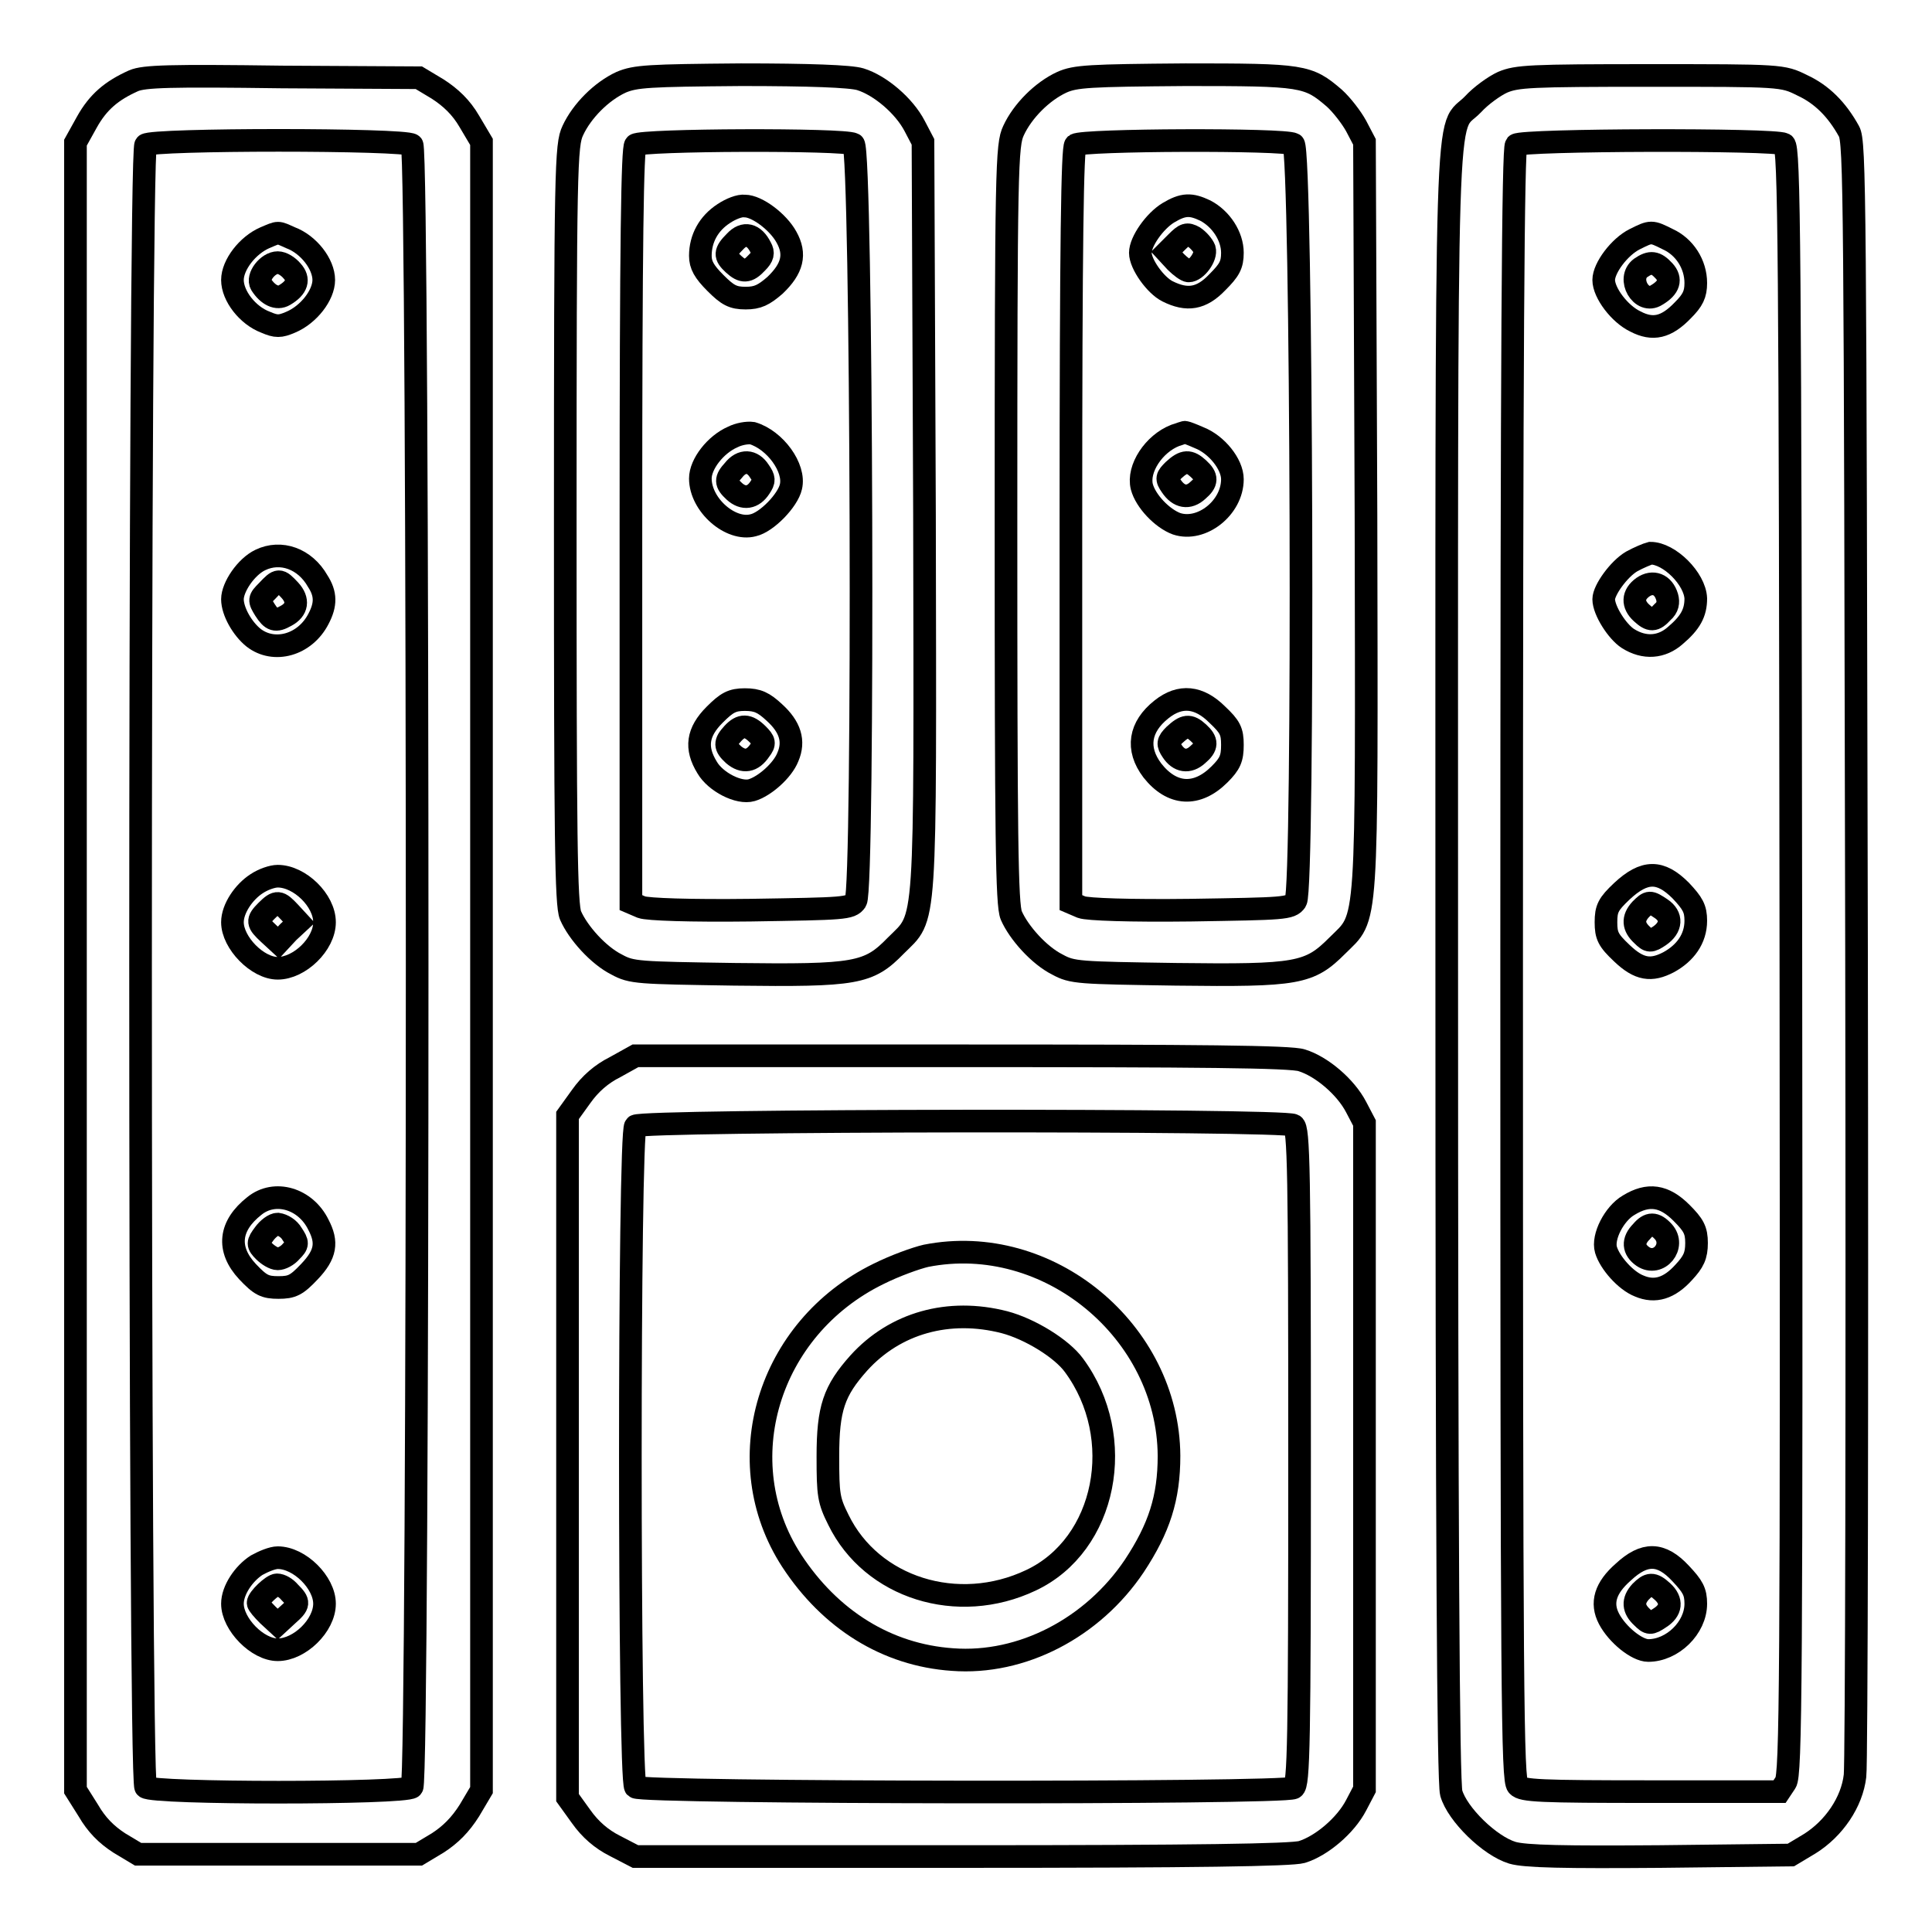 <?xml version="1.0" encoding="utf-8"?>
<!-- Svg Vector Icons : http://www.onlinewebfonts.com/icon -->
<!DOCTYPE svg PUBLIC "-//W3C//DTD SVG 1.1//EN" "http://www.w3.org/Graphics/SVG/1.1/DTD/svg11.dtd">
<svg version="1.1" xmlns="http://www.w3.org/2000/svg" xmlns:xlink="http://www.w3.org/1999/xlink" x="0px" y="0px" viewBox="0 0 256 256" enable-background="new 0 0 256 256" xml:space="preserve">
<g><g><g><path stroke-width="3" fill-opacity="0" stroke="#000000"  d="M17.7,10.7c-2.9,1.3-4.7,2.8-6.2,5.5L10,18.9V128v109.2l1.7,2.7c1.1,1.9,2.4,3.2,4.1,4.3l2.5,1.5h18.6h18.6l2.5-1.5c1.7-1.1,3-2.4,4.2-4.3l1.6-2.7V128V18.8l-1.6-2.7c-1.1-1.9-2.5-3.2-4.2-4.3l-2.5-1.5l-18.1-0.1C22.5,10,19.1,10.1,17.7,10.7z M54.6,19.2c0.9,0.9,0.9,216.7,0,217.6c-0.9,0.9-34.5,0.9-35.3,0c-0.9-0.9-0.9-216.7,0-217.6C20.1,18.4,53.7,18.4,54.6,19.2z"/><path stroke-width="3" fill-opacity="0" stroke="#000000"  d="M35.1,31.5c-2.3,1-4.3,3.6-4.3,5.6c0,2.1,2,4.7,4.4,5.6c1.4,0.6,1.9,0.6,3.3,0c2.4-1,4.4-3.6,4.4-5.6c0-2.1-2-4.7-4.4-5.6C36.7,30.7,37,30.7,35.1,31.5z M38.7,35.9c1,1.1,0.7,2.2-1,3.2c-1,0.6-2.2,0-3.1-1.4c-0.6-1,0.9-2.9,2.2-2.9C37.4,34.8,38.2,35.3,38.7,35.9z"/><path stroke-width="3" fill-opacity="0" stroke="#000000"  d="M34.5,74.2c-1.9,0.9-3.7,3.6-3.7,5.2c0,1.6,1.3,3.9,2.8,5.1c2.7,2.1,6.8,1,8.6-2.5c1-1.9,1-3.3-0.1-5C40.4,74,37.2,72.9,34.5,74.2z M38.4,78.2c1.2,1.3,1,2.6-0.5,3.4c-1.4,0.8-1.9,0.6-2.8-0.8c-0.8-1.3-0.8-1.4,0.3-2.5C36.9,76.7,37,76.7,38.4,78.2z"/><path stroke-width="3" fill-opacity="0" stroke="#000000"  d="M34,117.1c-1.7,1.1-3.2,3.3-3.2,5.1c0,2.7,3.3,6.1,6,6.1c2.9,0,6.2-3.2,6.2-6.1s-3.3-6.1-6.2-6.1C36.1,116.1,34.9,116.5,34,117.1z M38.4,120.9l1.2,1.3l-1.4,1.3l-1.3,1.4l-1.3-1.2c-1.5-1.4-1.6-1.7-0.3-3C36.7,119.3,37,119.4,38.4,120.9z"/><path stroke-width="3" fill-opacity="0" stroke="#000000"  d="M33.7,159.8c-3.3,2.6-3.7,5.7-0.9,8.7c1.7,1.8,2.3,2.1,4.1,2.1c1.8,0,2.4-0.3,4.1-2.1c2.2-2.3,2.4-3.9,1.2-6.2C40.5,158.8,36.4,157.6,33.7,159.8z M38.7,163.5c0.8,1.2,0.8,1.4-0.1,2.3c-0.5,0.6-1.3,1-1.8,1c-0.5,0-1.3-0.5-1.8-1c-0.9-0.9-0.9-1.1,0-2.3c0.5-0.7,1.3-1.3,1.8-1.3C37.5,162.3,38.3,162.8,38.7,163.5z"/><path stroke-width="3" fill-opacity="0" stroke="#000000"  d="M34,207.4c-1.7,1.1-3.2,3.3-3.2,5.1c0,2.7,3.3,6.1,6,6.1c2.9,0,6.2-3.2,6.2-6.1c0-2.8-3.3-6.1-6.2-6.1C36.1,206.4,34.9,206.9,34,207.4z M38.4,211c1.3,1.3,1.3,1.6-0.3,3l-1.3,1.2l-1.3-1.2c-0.7-0.7-1.3-1.4-1.3-1.6c0-0.6,1.9-2.4,2.5-2.4C37.2,210,37.9,210.4,38.4,211z"/><path stroke-width="3" fill-opacity="0" stroke="#000000"  d="M82.3,10.9c-2.6,1.2-5.2,3.8-6.4,6.4c-0.9,1.9-1,4.7-1,52.2c0,41.4,0.1,50.4,0.7,51.8c1,2.3,3.7,5.3,6.1,6.5c2,1.1,2.8,1.1,15.6,1.3c16.2,0.2,17.8-0.1,21.4-3.8c4.1-4.1,3.9-1,3.8-57.1l-0.2-49.4l-1.1-2.1c-1.4-2.7-4.6-5.4-7.2-6.2c-1.3-0.4-6.8-0.6-15.8-0.6C85.9,10,84.2,10.1,82.3,10.9z M113.1,19.1c1.1,0.7,1.4,98.7,0.3,100.3c-0.7,1-1.5,1-13.9,1.2c-8.1,0.1-13.7-0.1-14.5-0.4l-1.4-0.6V69.7c0-38.1,0.2-50.1,0.6-50.5C85,18.5,111.9,18.4,113.1,19.1z"/><path stroke-width="3" fill-opacity="0" stroke="#000000"  d="M95.9,28.3c-2,1.3-3.1,3.3-3.1,5.6c0,1.2,0.5,2.1,2,3.6c1.6,1.6,2.3,2,4,2c1.6,0,2.4-0.4,3.9-1.7c2.3-2.2,2.8-4.1,1.5-6.4c-1.1-2-3.9-4.1-5.5-4.1C98,27.2,96.8,27.7,95.9,28.3z M100.8,32.8c0.4,0.7,0.3,1.2-0.5,2c-1.2,1.3-1.9,1.3-3.1,0.2c-1.2-1.1-1.2-1.6,0.2-3C98.6,30.7,99.9,31,100.8,32.8z"/><path stroke-width="3" fill-opacity="0" stroke="#000000"  d="M97.1,57.9c-2.3,1-4.3,3.6-4.3,5.5c0,3.5,4,7,7,6.2c1.8-0.4,4.6-3.3,5-5.1c0.6-2.5-2.1-6.2-5.1-7.1C99,57.3,97.9,57.5,97.1,57.9z M100.6,62.4c0.7,1,0.7,1.3,0.1,2.2c-0.9,1.4-2.2,1.6-3.4,0.5c-1.2-1.1-1.2-1.6-0.1-2.8C98.3,60.9,99.7,61,100.6,62.4z"/><path stroke-width="3" fill-opacity="0" stroke="#000000"  d="M94.7,94.7c-2.3,2.3-2.6,4.4-1,7c1.1,1.9,4.2,3.5,5.9,3c1.7-0.5,4.1-2.6,4.8-4.4c0.9-2.1,0.3-4-1.8-5.9c-1.4-1.3-2.2-1.7-3.9-1.7C97,92.7,96.3,93.1,94.7,94.7z M100.4,97.3c0.9,0.9,1,1.2,0.3,2.1c-1,1.5-2.2,1.7-3.5,0.6c-1.2-1.1-1.2-1.6-0.1-2.8C98.2,96,99.1,96,100.4,97.3z"/><path stroke-width="3" fill-opacity="0" stroke="#000000"  d="M140.7,10.9c-2.6,1.2-5.2,3.8-6.4,6.4c-0.9,1.9-1,4.7-1,52.2c0,41.4,0.1,50.4,0.7,51.8c1,2.3,3.7,5.3,6.1,6.5c2,1.1,2.8,1.1,15.7,1.3c16.2,0.2,17.7-0.1,21.4-3.8c4.1-4.1,3.9-1,3.8-57.1l-0.2-49.4l-1.1-2.1c-0.6-1.1-1.9-2.8-2.9-3.7c-3.5-3-4.1-3.1-19.7-3.1C144.3,10,142.5,10.1,140.7,10.9z M171.4,19.1c1.1,0.7,1.4,98.7,0.3,100.3c-0.7,1-1.5,1-13.9,1.2c-8.1,0.1-13.7-0.1-14.5-0.4l-1.4-0.6V69.7c0-38.1,0.2-50.1,0.6-50.5C143.4,18.5,170.3,18.4,171.4,19.1z"/><path stroke-width="3" fill-opacity="0" stroke="#000000"  d="M154.8,28.2c-1.8,1.1-3.7,3.8-3.7,5.3c0,1.5,2,4.3,3.6,5.1c2.6,1.3,4.5,1,6.6-1.2c1.6-1.6,2-2.3,2-3.9c0-2.2-1.5-4.5-3.6-5.6C157.8,27,156.8,27,154.8,28.2z M159.6,33c0.3,1-1.1,2.9-2.1,2.9c-0.3,0-1.1-0.6-1.7-1.2l-1.2-1.3l1.3-1.3c1.1-1.1,1.4-1.2,2.3-0.7C158.8,31.8,159.4,32.5,159.6,33z"/><path stroke-width="3" fill-opacity="0" stroke="#000000"  d="M155.7,57.7c-2.8,1.1-5,4.4-4.4,6.8c0.5,1.9,2.7,4.2,4.6,4.9c3.3,1.1,7.4-2.1,7.4-5.9c0-2-2.1-4.6-4.4-5.5c-0.9-0.4-1.7-0.7-1.8-0.7C157,57.2,156.4,57.5,155.7,57.7z M158.8,62.1c1.2,1.1,1.2,1.8-0.1,2.9c-1.2,1.1-2.5,0.9-3.5-0.6c-0.7-1-0.6-1.2,0.3-2.1C156.9,61,157.6,61,158.8,62.1z"/><path stroke-width="3" fill-opacity="0" stroke="#000000"  d="M153.9,94c-2.9,2.3-3.4,5.2-1.2,8.1c2.6,3.3,5.9,3.5,8.9,0.5c1.4-1.4,1.7-2.1,1.7-3.9s-0.3-2.4-2-4C158.9,92.3,156.4,92,153.9,94z M158.8,97.1c1.2,1.1,1.2,1.8-0.1,2.9c-1.2,1.1-2.5,0.9-3.4-0.5c-0.6-0.9-0.6-1.2,0.3-2.1C157,96.1,157.6,96,158.8,97.1z"/><path stroke-width="3" fill-opacity="0" stroke="#000000"  d="M199.1,10.9c-1.1,0.5-2.9,1.8-3.9,2.9c-3.8,4-3.5-6.2-3.5,113.8c0,76,0.2,108.6,0.6,110c0.8,2.8,5.1,7,8.1,7.9c1.7,0.5,7,0.6,19.6,0.5l17.3-0.2l2.5-1.5c3.2-2,5.6-5.5,6-9c0.2-1.4,0.3-50.7,0.2-109.5c-0.2-99.8-0.2-107-1-108.4c-1.6-2.9-3.6-4.9-6.2-6.1C236.2,10,236,10,218.6,10C202.7,10,201,10.1,199.1,10.9z M236.4,19.1c0.7,0.4,0.8,13.1,0.9,108.2c0.1,96,0,107.9-0.7,108.9l-0.8,1.2h-17c-14.7,0-17.1-0.1-17.7-0.8c-0.7-0.7-0.8-11.3-0.8-108.8c0-83.3,0.2-108.1,0.6-108.6C201.7,18.5,235.2,18.4,236.4,19.1z"/><path stroke-width="3" fill-opacity="0" stroke="#000000"  d="M216.6,31.7c-2,1-4.1,3.8-4.1,5.4c0,1.7,2.1,4.5,4.2,5.5c2.3,1.2,4.1,0.8,6.3-1.5c1.3-1.3,1.7-2.1,1.7-3.6c0-2.5-1.5-4.8-3.7-5.8C218.8,30.6,218.8,30.6,216.6,31.7z M220.5,35.9c1,1.1,0.7,2.2-1,3.2c-2,1.3-4-2.2-2.1-3.6C218.7,34.6,219.4,34.7,220.5,35.9z"/><path stroke-width="3" fill-opacity="0" stroke="#000000"  d="M216.2,74.4c-1.7,1-3.7,3.8-3.7,5c0,1.5,1.8,4.3,3.2,5.2c2.2,1.4,4.5,1.2,6.3-0.4c2-1.7,2.7-3,2.7-4.9c-0.1-2.6-3.5-6-6-6C218.3,73.4,217.1,73.9,216.2,74.4z M220.9,79.1c0.2,0.7,0.1,1.4-0.6,2c-1.1,1.2-1.6,1.2-2.8,0.1c-1.2-1.1-1.2-2.4,0.2-3.4C219,76.9,220.4,77.4,220.9,79.1z"/><path stroke-width="3" fill-opacity="0" stroke="#000000"  d="M214.9,118.1c-1.8,1.7-2.1,2.3-2.1,4.1s0.3,2.4,2.1,4.1c2.3,2.2,3.9,2.4,6.2,1.2c2.2-1.2,3.6-3.1,3.6-5.5c0-1.6-0.4-2.3-2-4C220,115.3,217.9,115.3,214.9,118.1z M220.1,120.4c1.5,1,1.4,2.5-0.2,3.6c-1.2,0.8-1.4,0.8-2.3-0.1c-1.2-1.1-1.3-2.2-0.2-3.4C218.5,119.4,218.6,119.4,220.1,120.4z"/><path stroke-width="3" fill-opacity="0" stroke="#000000"  d="M215.8,159.7c-1.9,1.1-3.5,4.2-3,5.9c0.5,1.7,2.6,4.1,4.4,4.8c2.1,0.9,4,0.3,5.9-1.8c1.3-1.4,1.7-2.2,1.7-3.9c0-1.7-0.4-2.4-2-4C220.5,158.4,218.4,158.1,215.8,159.7z M220.4,163.2c1.7,1.9-0.6,4.7-2.7,3.3c-1.3-0.9-1.4-2.1-0.2-3.3C218.5,162,219.3,162,220.4,163.2z"/><path stroke-width="3" fill-opacity="0" stroke="#000000"  d="M215.1,208.3c-2.4,2.1-3,4.1-1.9,6.2c1.1,2.1,3.7,4.2,5.2,4.2c3.2,0,6.3-3,6.3-6.2c0-1.6-0.4-2.3-2-4C220.1,205.7,217.9,205.7,215.1,208.3z M220.3,210.9c1.3,1.2,1.2,2.5-0.4,3.5c-1.2,0.8-1.4,0.8-2.3-0.1c-1.2-1.1-1.3-2.2-0.2-3.4C218.5,209.8,219,209.7,220.3,210.9z"/><path stroke-width="3" fill-opacity="0" stroke="#000000"  d="M81.5,141.4c-1.8,0.9-3.3,2.2-4.5,3.9l-1.8,2.5V193v45.2l1.8,2.5c1.2,1.7,2.7,3,4.5,3.9l2.7,1.4h43.2c31.3,0,43.7-0.2,45.1-0.6c2.6-0.8,5.8-3.5,7.2-6.2l1.1-2.1V193v-44.2l-1.1-2.1c-1.4-2.7-4.6-5.4-7.2-6.2c-1.4-0.5-13.8-0.6-45.1-0.6H84.2L81.5,141.4z M171.4,149.1c0.7,0.4,0.8,5.8,0.8,43.9c0,38.1-0.1,43.5-0.8,43.9c-1.2,0.8-86.5,0.7-87.2-0.1c-0.9-0.9-0.9-86.8,0-87.6C85,148.4,170.2,148.3,171.4,149.1z"/><path stroke-width="3" fill-opacity="0" stroke="#000000"  d="M122.7,166.4c-1.3,0.3-4.1,1.3-6.3,2.4c-14.7,7.2-20,24.9-11.5,38c5.1,7.8,12.6,12.5,21.3,13.1c9.2,0.7,18.6-4.2,24.1-12.4c3.3-5,4.6-9,4.6-14.6C154.8,176.4,138.9,163.2,122.7,166.4z M133.1,175.2c3.4,0.9,7.6,3.5,9.2,5.7c7.1,9.6,4.3,23.8-5.7,28.5c-9.7,4.6-21.1,1-25.5-8c-1.3-2.6-1.4-3.3-1.4-8.4c0-6.4,0.8-8.7,4.1-12.4C118.6,175.3,125.7,173.3,133.1,175.2z"/></g></g></g>
</svg>